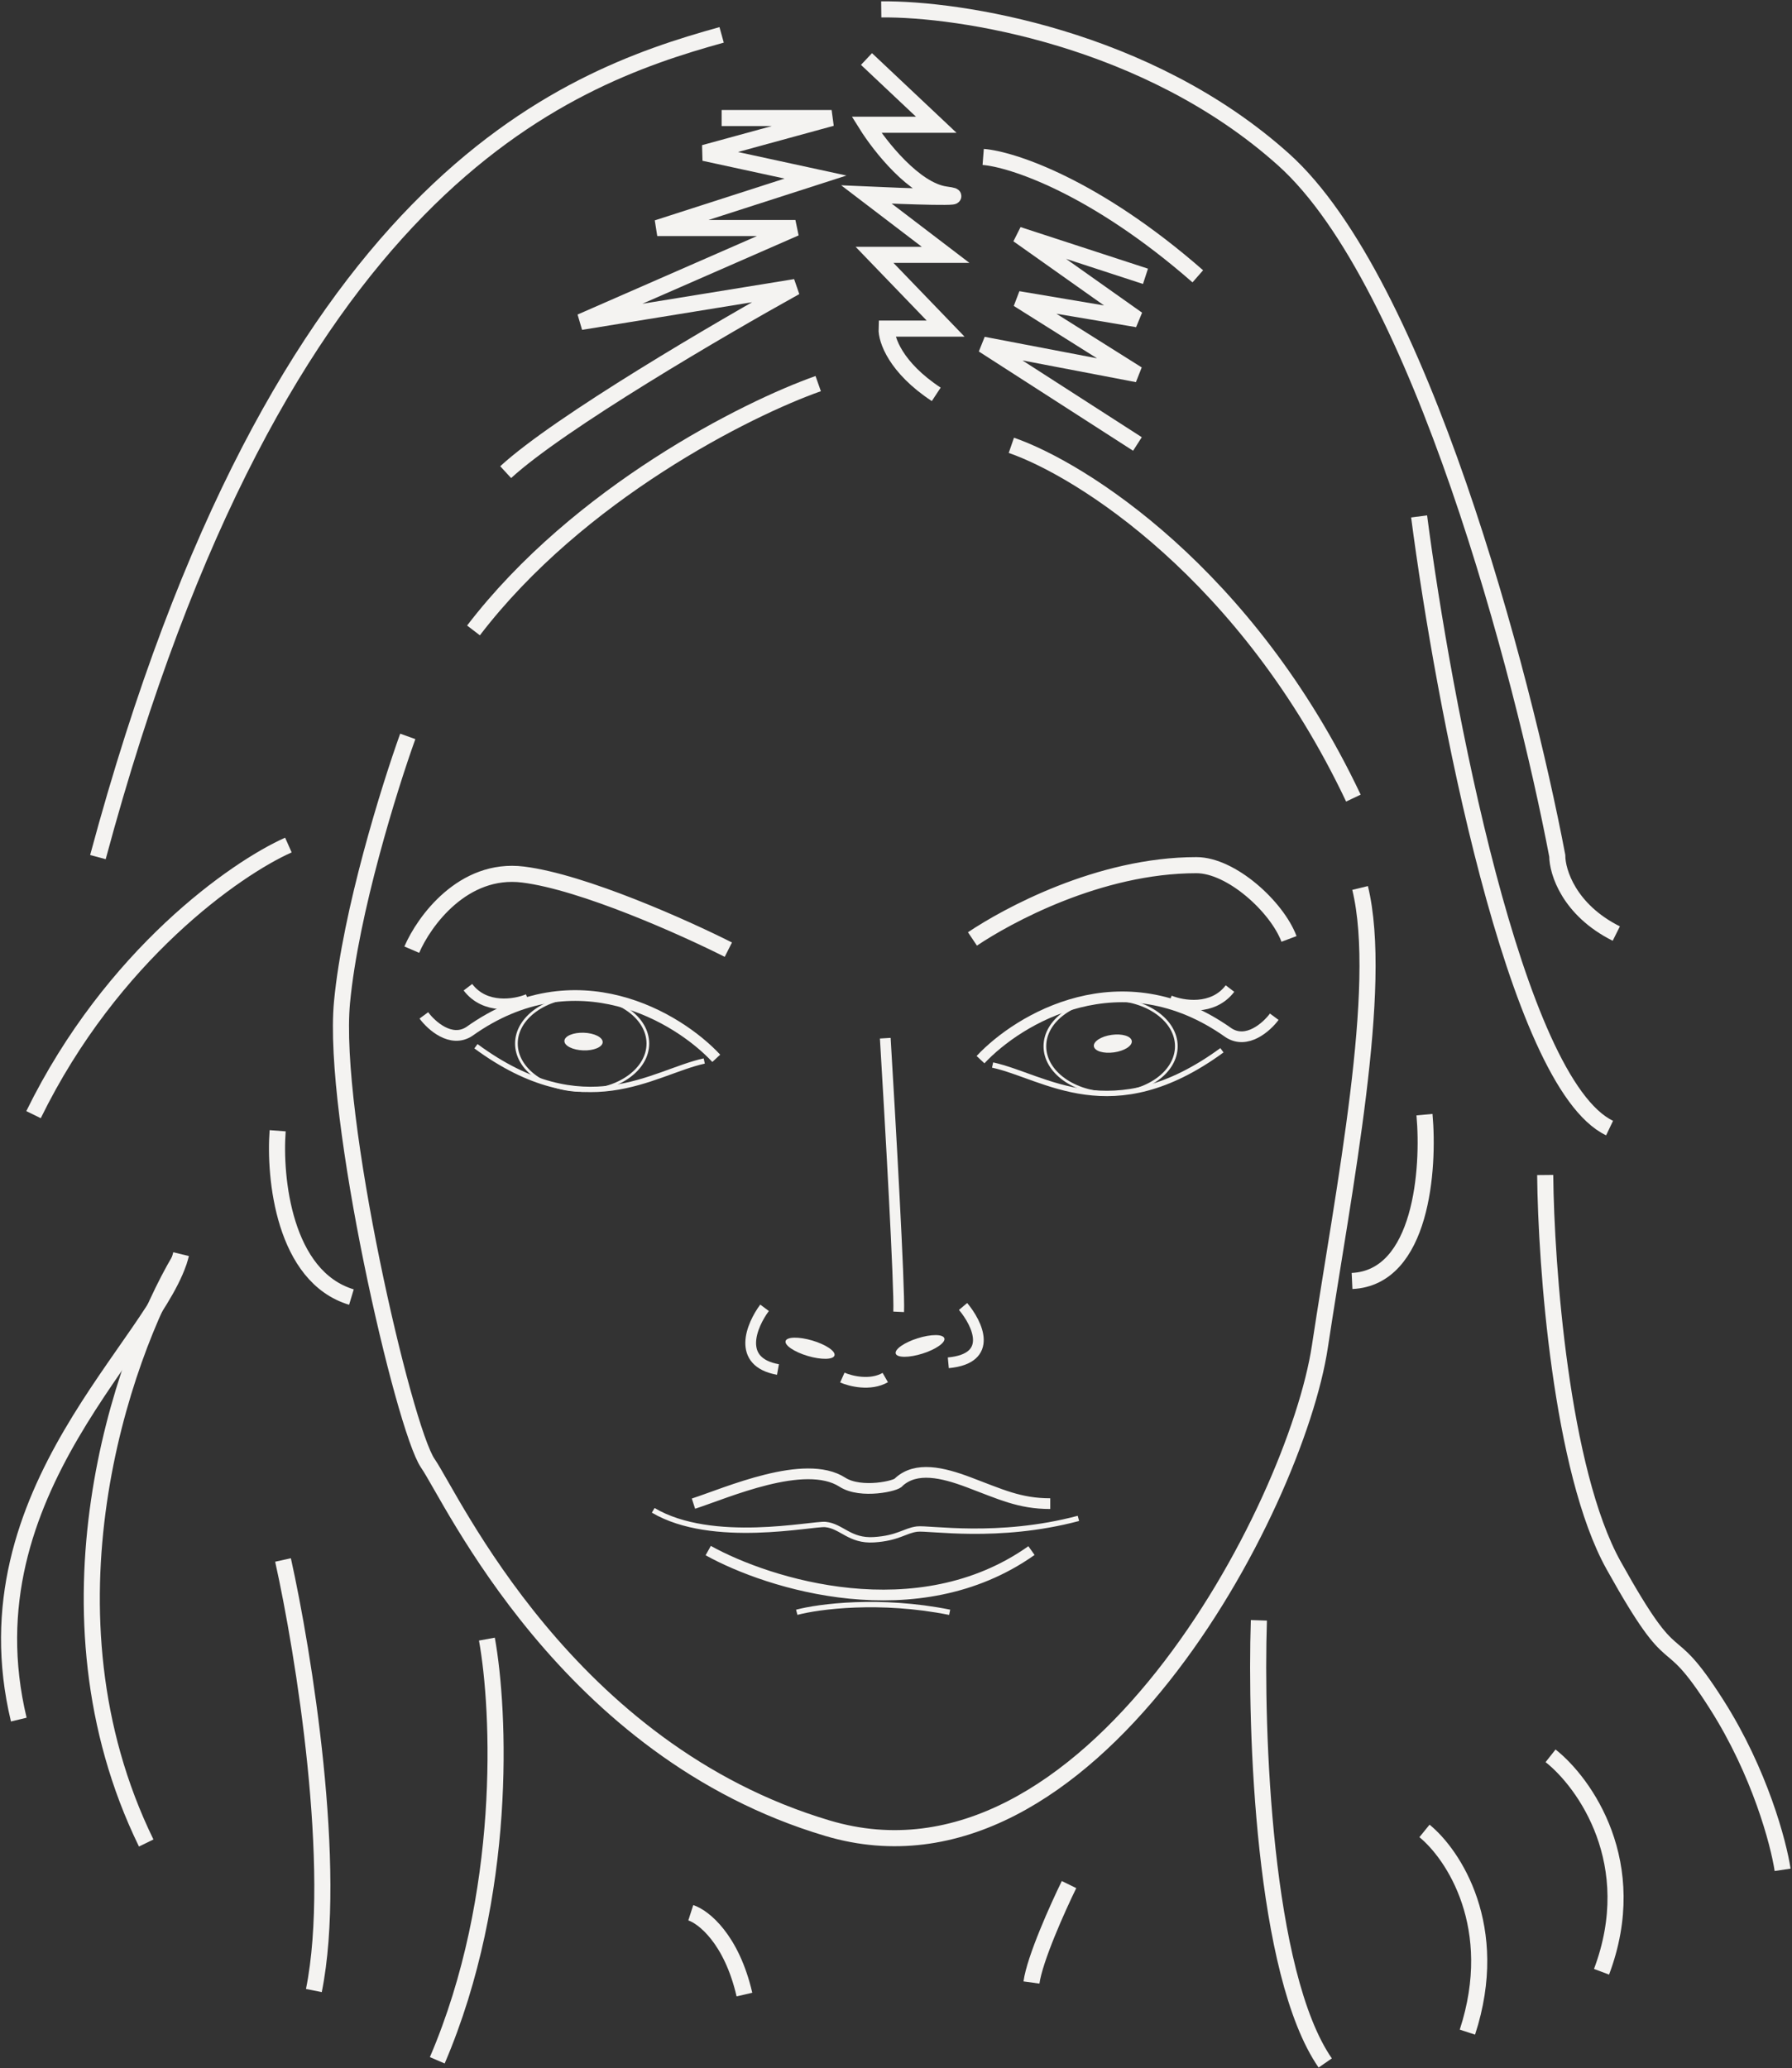 <?xml version="1.0" encoding="UTF-8"?> <svg xmlns="http://www.w3.org/2000/svg" width="668" height="771" viewBox="0 0 668 771" fill="none"><rect x="0" y="0" width="668" height="771" fill="#333333" stroke="none"/> <path d="M305 143C278.5 152.333 215.7 183.8 176.5 235" stroke="#F4F3F1" stroke-width="6"></path> <path d="M107.5 315C88 323.667 41.7 355.9 12.5 415.5" stroke="#F4F3F1" stroke-width="6"></path> <path d="M377 166C403 175 464.9 213.9 504.5 297.5" stroke="#F4F3F1" stroke-width="6"></path> <path d="M328.5 3.5C357.333 3.167 427.7 13.9 478.5 59.5C529.3 105.1 567.667 251.5 580.5 319C580.5 325 584.9 339.2 602.5 348" stroke="#F4F3F1" stroke-width="6"></path> <path d="M323 22L349 46.5H323C328 54.5 340.9 70.9 352.5 72.5C364.1 74.1 337.667 73.167 323 72.5L352.5 95H326L352.5 122.5H330.5C330.333 126.5 333.8 137 349 147" stroke="#F4F3F1" stroke-width="6"></path> <path d="M529 192.5C538 261.5 564.8 403.7 600 420.5" stroke="#F4F3F1" stroke-width="6"></path> <path d="M181.5 611C186.333 637.667 189.4 706.4 163 768" stroke="#F4F3F1" stroke-width="6"></path> <path d="M469.268 604C467.922 645.138 470.984 735.732 494 769" stroke="#F4F3F1" stroke-width="6"></path> <path d="M257.5 713C262.167 714.5 272.7 722.7 277.5 743.5" stroke="#F4F3F1" stroke-width="6"></path> <path d="M398.5 702.5C394.333 711 385.7 730.2 384.5 739" stroke="#F4F3F1" stroke-width="6"></path> <path d="M576 438C576.333 471.833 581.9 548.3 601.5 583.5C626 627.5 620 604 640 635.5C656 660.7 663 687 664.5 697" stroke="#F4F3F1" stroke-width="6"></path> <path d="M152 274.5C145.167 293.5 130.7 339.9 127.5 373.5C123.5 415.5 150.5 532.5 159.5 545.5C168.5 558.5 211 652.5 308.5 681.5C406 710.5 483 561.5 492 502C501 442.5 516 368 507 331" stroke="#F4F3F1" stroke-width="6"></path> <path d="M103.5 421.5C102.167 439 105.8 475.9 131 483.5" stroke="#F4F3F1" stroke-width="6"></path> <path d="M531 415.5C532.833 435.667 530 476.3 504 477.5" stroke="#F4F3F1" stroke-width="6"></path> <path d="M531 682.5C541.667 691.167 559.8 718.3 547 757.5" stroke="#F4F3F1" stroke-width="6"></path> <path d="M578 654.5C590.667 664.5 612.2 694.6 597 735" stroke="#F4F3F1" stroke-width="6"></path> <path d="M7 641C-13.5 555.5 59.5 500.5 67.5 467.5" stroke="#F4F3F1" stroke-width="6"></path> <path d="M67 469.5C45.333 506.167 12.5 601 54.5 687" stroke="#F4F3F1" stroke-width="6"></path> <path d="M105.5 581.5C113.167 616 126.2 696.4 117 742" stroke="#F4F3F1" stroke-width="6"></path> <path d="M362.5 350C375.167 341.5 409.565 322.5 446 322.5C459 322.5 476 338 480.5 350M271.5 354C255.333 345.833 217.4 328.8 195 326C172.6 323.2 158 343.5 153.5 354" stroke="#F4F3F1" stroke-width="6"></path> <path d="M330 387C331.833 417.333 335.4 480.2 335 489" stroke="#F4F3F1" stroke-width="4"></path> <path d="M359 487C364.333 493.333 370.7 506.4 353.5 508" stroke="#F4F3F1" stroke-width="4"></path> <path d="M285 487.5C280.167 494 274.4 507.7 290 510.5" stroke="#F4F3F1" stroke-width="4"></path> <path d="M314 513.5C317 514.833 324.4 516.7 330 513.5" stroke="#F4F3F1" stroke-width="4"></path> <path d="M366.5 58.5C377.167 59.333 408.1 69.4 446.5 103M427 103L379.5 87.5L424 119L379.5 111.5L424 139.5L366.5 128.5L424 165.5" stroke="#F4F3F1" stroke-width="6"></path> <path d="M269 13C209.5 29.5 104 68.5 36.5 319.5M269 44H310L262.5 57L304 66L245 85H296.5L216.5 120L296.5 107C268.833 122.333 208.5 157.6 188.5 176" stroke="#F4F3F1" stroke-width="6"></path> <ellipse cx="342.962" cy="501.718" rx="9.5" ry="3" transform="rotate(-17.5 342.962 501.718)" fill="#F4F3F1"></ellipse> <ellipse cx="301.961" cy="502.575" rx="9.5" ry="3" transform="rotate(16.5 301.961 502.575)" fill="#F4F3F1"></ellipse> <path d="M264 578C286.5 590.5 342.1 608 384.5 578" stroke="#F4F3F1" stroke-width="4"></path> <path d="M297 601C305.167 598.833 328 595.8 354 601" stroke="#F4F3F1" stroke-width="2"></path> <path d="M243.5 563C265.5 576 302.867 567.819 307.685 568.274C313.708 568.843 316.719 574.529 325.753 573.961C334.787 573.392 337.296 570.549 341.813 569.981C346.33 569.412 372 573.961 402 566" stroke="#F4F3F1" stroke-width="2"></path> <path d="M258.5 560.5C270.833 556.5 300 543.501 314 552.5C321 557 334.5 553.834 335 552.5C341.5 546.5 351.4 548.9 361 552.5C373 557 380 560.5 391.5 560.5" stroke="#F4F3F1" stroke-width="4"></path> <path d="M365.5 395C379.667 379.834 418 356.6 458 385C464.8 389.4 472.167 382.833 475 379" stroke="#F4F3F1" stroke-width="4"></path> <path d="M370 397C389.333 401.167 414.5 421.5 455.5 391.5" stroke="#F4F3F1" stroke-width="2"></path> <path d="M436 373C440.833 375 452.1 376.9 458.5 368.5" stroke="#F4F3F1" stroke-width="4"></path> <path d="M267 394.5C252.898 379.334 214.74 356.1 174.922 384.5C168.153 388.9 160.82 382.333 158 378.5" stroke="#F4F3F1" stroke-width="4"></path> <path d="M262.521 395.5C243.275 399.667 218.224 420 177.411 390" stroke="#F4F3F1" stroke-width="2"></path> <path d="M196.822 372.5C192.011 374.5 180.795 376.4 174.425 368" stroke="#F4F3F1" stroke-width="4"></path> <ellipse cx="414.825" cy="389.022" rx="7.135" ry="3.293" transform="rotate(-8 414.825 389.022)" fill="#F4F3F1"></ellipse> <ellipse cx="217.524" cy="388.254" rx="7.135" ry="3.293" transform="rotate(2 217.524 388.254)" fill="#F4F3F1"></ellipse> <path d="M438.5 390C438.5 394.769 435.816 399.132 431.386 402.322C426.956 405.512 420.81 407.5 414 407.5C407.19 407.5 401.044 405.512 396.614 402.322C392.184 399.132 389.5 394.769 389.5 390C389.5 385.231 392.184 380.868 396.614 377.678C401.044 374.488 407.19 372.5 414 372.5C420.81 372.5 426.956 374.488 431.386 377.678C435.816 380.868 438.5 385.231 438.5 390Z" stroke="#F4F3F1"></path> <path d="M241.5 389C241.5 393.769 238.816 398.132 234.386 401.322C229.956 404.512 223.81 406.5 217 406.5C210.19 406.5 204.044 404.512 199.614 401.322C195.184 398.132 192.5 393.769 192.5 389C192.5 384.231 195.184 379.868 199.614 376.678C204.044 373.488 210.19 371.5 217 371.5C223.81 371.5 229.956 373.488 234.386 376.678C238.816 379.868 241.5 384.231 241.5 389Z" stroke="#F4F3F1"></path> </svg> 